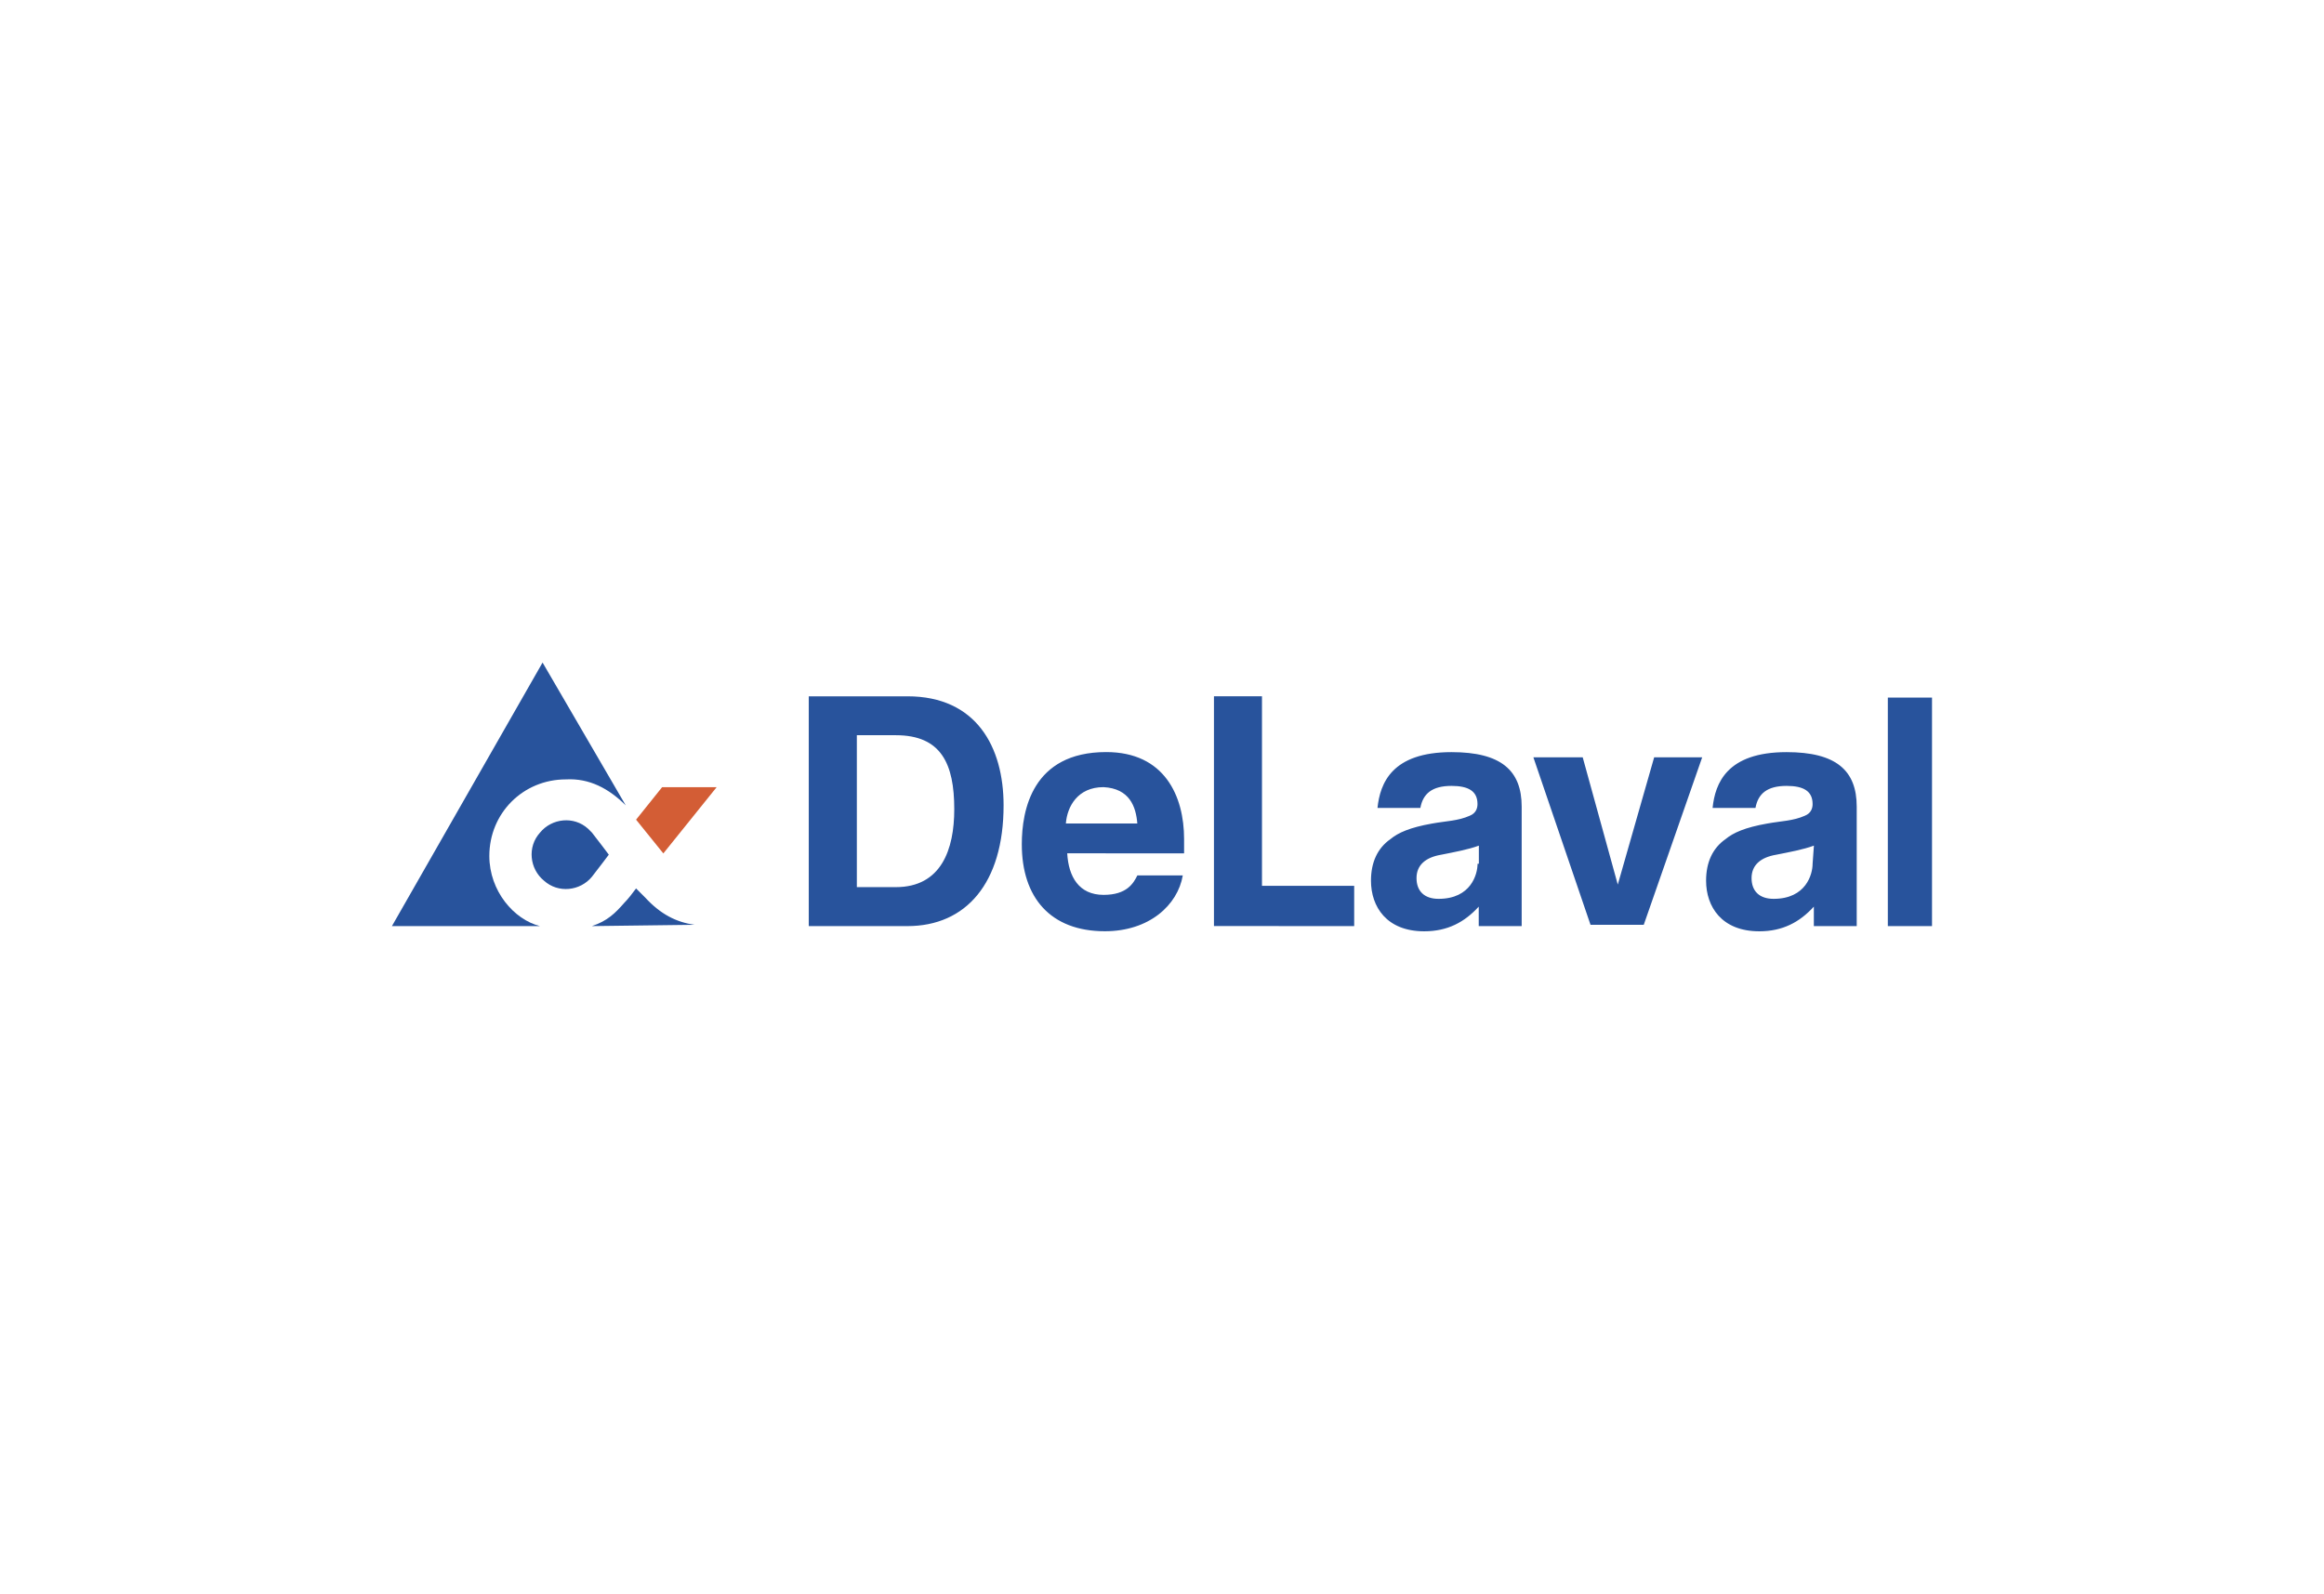<?xml version="1.0" encoding="utf-8"?>
<!-- Generator: Adobe Illustrator 25.4.1, SVG Export Plug-In . SVG Version: 6.00 Build 0)  -->
<svg version="1.1" id="Layer_1" xmlns="http://www.w3.org/2000/svg" xmlns:xlink="http://www.w3.org/1999/xlink" x="0px" y="0px"
	 viewBox="0 0 3750.5 2572.5" style="enable-background:new 0 0 3750.5 2572.5;" xml:space="preserve">
<style type="text/css">
	.st0{display:none;}
	.st1{display:inline;}
	.st2{fill:#BE0012;}
	.st3{display:inline;fill:#0778BE;}
	.st4{fill:#28539C;}
	.st5{fill:#D35D35;}
	.st6{display:inline;fill:#BED62F;}
	.st7{fill:#E72621;}
	.st8{fill:#A00020;}
	.st9{display:none;fill:#282F50;}
	.st10{fill:#00B0ED;}
	.st11{display:inline;fill:#005A9D;}
	.st12{display:inline;fill:#00A0E3;}
	.st13{display:inline;fill-rule:evenodd;clip-rule:evenodd;fill:#005A9D;}
	.st14{display:inline;fill:#C10230;}
	.st15{display:inline;fill:#010101;}
	.st16{display:inline;fill-rule:evenodd;clip-rule:evenodd;stroke:#000000;stroke-width:14.928;stroke-miterlimit:33.89;}
	
		.st17{display:inline;fill-rule:evenodd;clip-rule:evenodd;fill:#FEE82F;stroke:#000000;stroke-width:14.928;stroke-miterlimit:33.89;}
	
		.st18{display:inline;fill-rule:evenodd;clip-rule:evenodd;fill:#C62128;stroke:#000000;stroke-width:14.928;stroke-miterlimit:33.89;}
	
		.st19{display:inline;fill-rule:evenodd;clip-rule:evenodd;fill:#FFFFFF;stroke:#000000;stroke-width:14.928;stroke-miterlimit:33.89;}
</style>
<g id="Layer_1_00000129187891624569897740000005497086722485128884_" class="st0">
	<g class="st1">
		<path class="st2" d="M1191.6,1020.7h131.2c139.7,0,187,22.4,187,181.3v189.5c0,100.7-30,160.4-187,160.4h-131.2V1020.7z
			 M1315.8,1475.8c60.8,0,66.1-23.1,66.1-73.9v-218.6c0-70.9-3-86.5-66.1-86.5V1475.8z"/>
		<polygon class="st2" points="1535.8,1551.9 1535.8,1020.7 1794.2,1020.7 1794.2,1101.3 1660.5,1101.3 1660.5,1217.7 
			1789.7,1217.7 1789.7,1298.2 1660.5,1298.2 1660.5,1471.3 1794.2,1471.3 1794.2,1551.9 		"/>
		<polygon class="st2" points="1941.4,1551.9 1809.7,1551.9 1917.9,1274.6 1821.3,1020.7 1946.9,1020.7 1979.9,1110.3 
			1981.5,1110.3 2012.7,1020.7 2137.9,1020.7 2044.5,1276.5 2149.4,1551.9 2019.5,1551.9 1982.4,1450.6 1980.9,1450.6 		"/>
		<rect x="2166.9" y="1020.7" class="st2" width="124.7" height="531.2"/>
		<path class="st2" d="M2637.8,1407.2c0,121.6-75.1,155.2-157.7,155.2c-82.6,0-157.7-33.6-157.7-155.2v-241.8
			c0-121.6,75.1-155.2,157.7-155.2c82.6,0,157.7,33.6,157.7,155.2V1407.2z M2447.1,1435.5c0,21.6,6.8,41.8,33,41.8
			c26.3,0,33-20.1,33-41.8v-298.4c0-21.6-6.8-41.8-33-41.8c-26.3,0-33,20.2-33,41.8V1435.5z"/>
		<polygon class="st2" points="2663.7,1020.7 2836.4,1020.7 2916,1407.2 2917.5,1407.2 2917.5,1020.7 3015.2,1020.7 3015.2,1551.9 
			2855.2,1551.9 2762.8,1108 2761.3,1108 2761.3,1551.9 2663.7,1551.9 		"/>
		<path class="st2" d="M898.4,1020c146.9,0,266,119.1,266,266s-119.1,266-266,266s-266-119.1-266-266S751.5,1020,898.4,1020
			 M898.4,1072.1c-118,0-213.9,96-213.9,213.9s96,213.9,213.9,213.9s213.9-96,213.9-213.9S1016.4,1072.1,898.4,1072.1"/>
		<polygon class="st2" points="855.8,1302.1 803,1249.3 734.6,1317.7 857.1,1440.2 1071.6,1225.7 1001.9,1156 		"/>
		<path class="st2" d="M3030.1,1064.9c0-24.3,19.7-44,44-44s43.9,19.7,43.9,44c0,24.3-19.7,43.9-43.9,43.9
			C3049.8,1108.9,3030.1,1089.2,3030.1,1064.9 M3036.7,1064.9c0,20.6,16.7,37.3,37.4,37.4c20.7,0,37.3-16.8,37.4-37.4
			c0-20.7-16.7-37.4-37.4-37.4C3053.4,1027.6,3036.7,1044.3,3036.7,1064.9"/>
		<path class="st2" d="M3077.1,1041.8c4.5,0,8,1.1,10.5,3.3c2.5,2.2,3.8,5.2,3.8,9c0,2.9-0.7,5.4-2,7.5s-3.4,3.6-6.2,4.4v0.2
			c1.4,0.2,2.5,0.7,3.3,1.3c0.9,0.6,1.6,1.4,2.1,2.2c0.5,0.8,0.9,1.8,1.1,2.9c0.2,1,0.4,2.2,0.5,3.3c0.1,1.2,0.2,2.3,0.2,3.5
			c0.1,1.2,0.2,2.3,0.3,3.5c0.2,1.1,0.4,2.2,0.7,3.2s0.8,1.9,1.5,2.7h-7c-0.4-0.5-0.7-1.1-0.9-2c-0.1-0.8-0.2-1.8-0.3-2.8
			c0-1-0.1-2.1-0.2-3.3c0-1.2-0.2-2.3-0.4-3.5c-0.2-1.1-0.4-2.2-0.6-3.2c-0.3-1-0.7-1.9-1.3-2.7c-0.6-0.8-1.3-1.4-2.2-1.8
			c-0.9-0.5-2.2-0.7-3.7-0.7h-15.1v20.1h-6.2v-47L3077.1,1041.8L3077.1,1041.8z M3078.5,1063.1c1.3-0.2,2.5-0.6,3.5-1.3
			c0.9-0.6,1.8-1.5,2.3-2.5c0.6-1.1,0.9-2.5,0.9-4.2c0-2.4-0.7-4.3-2-5.8s-3.5-2.2-6.4-2.2h-15.6v16.4h13
			C3075.7,1063.4,3077.1,1063.3,3078.5,1063.1"/>
	</g>
</g>
<g id="Ebene_1" class="st0">
</g>
<g id="svg2" class="st0">
</g>
<g id="layer" class="st0">
	<path class="st3" d="M3083.6,1399.5h4.6c2.9,0,5.4-0.4,5.4-3.3s-3.3-3.3-5.4-3.3h-4.6V1399.5z M3077.8,1388.7h10.4
		c7.1,0,10.8,2.1,10.8,7.9c0,4.6-3.3,6.6-7.1,7.1l7.5,11.2h-5.8l-6.6-11.2h-3.3v11.2h-5.8L3077.8,1388.7L3077.8,1388.7z
		 M3087.8,1419.8c10.4,0,18.7-7.5,18.7-18.3c0-10.8-8.3-18.3-18.7-18.3s-18.7,7.5-18.7,18.3
		C3069.1,1412.3,3077.4,1419.8,3087.8,1419.8 M3087.8,1378.7c13.3,0,25.3,9.1,25.3,23.2c0,14.1-12,23.2-25.3,23.2
		s-25.3-9.1-25.3-23.2C3062.5,1387.5,3074.5,1378.7,3087.8,1378.7 M2256.5,1298.3l33.2-92.9h0.8l32.8,92.9H2256.5z M2439.8,1323.2
		l-68-178.8h-159.3l-105.8,282.9h70.1c26.5-61.4,86.7-104.5,156.8-104.5c10.8,0,31.5,0,31.5,0h74.7V1323.2z M2344,1385l14.1,42.7
		h121.5l-16.2-42.7H2344z M2714.4,1144.8h99.6v282.9h-170.1l-58.9-205.3h-0.8v205.3h-99.6v-282.9H2658l56,199.5h0.8v-199.5H2714.4z
		 M2171,1228.2h-88.8v199.5h-115.7v-199.5h-82.1v-83.4H2171V1228.2z M3112.2,1228.2h-84.6v199.5h-115.7v-199.5h-82.2v-83.4h282.5
		V1228.2L3112.2,1228.2z M1733.8,1226.5c0,36.9,158.5,2.1,158.5,111.2c0,75.9-80.1,95-146.8,95c-44.4,0-81.3-4.1-124.4-13.3V1346
		c31.1,12,69.3,18.7,103.7,18.7c27,0,51.9-5.4,51.9-19.5c0-38.2-158.5-3.7-158.5-113.7c0-78,86.3-91.7,155.1-91.7
		c32.4,0,68.4,3.7,100,10v72.6c-25.7-8.3-56.4-14.1-89.6-14.1C1765.3,1207.8,1733.8,1208.3,1733.8,1226.5 M1504.8,1144.8h99.1v282.9
		h-170l-58.9-205.3h-0.8v205.3h-99.6v-282.9H1448l55.6,199.1h0.8v-199.1H1504.8z M1091.2,1364.2c-41.5,0-46.5-47.7-46.5-78.4
		c0-26.1,3.3-78.4,46.5-78.4c44,0,46.9,51.9,47.7,78.4C1138.1,1316.5,1136.9,1364.2,1091.2,1364.2 M1091.2,1139.8
		c-105.4,0-167.2,51.4-167.2,146.4c0,96.2,61.8,146.4,167.2,146.4s168.4-49.8,168.4-146.4
		C1259.6,1191.2,1196.6,1139.8,1091.2,1139.8 M856,1277.1l111.2,150.6H829.1L754,1307.8h-0.8v119.9H637.4v-282.9h115.7V1256h0.8
		l72.2-111.2H958L856,1277.1z"/>
</g>
<g id="Layer_1_1_">
	<g>
		<path class="st4" d="M3117.9,1494.8V1126h-71.3v368.8H3117.9z M2747,1222.4h-77.5l-58.7,205.4l-56.6-205.4h-79.6l92.2,270.3h85.9
			L2747,1222.4z M2185.4,1494.8v-65h-148.8v-306h-77.5v370.9L2185.4,1494.8L2185.4,1494.8z M2996.4,1494.8V1302
			c0-58.7-33.5-88-113.2-88c-96.4,0-115.3,50.3-119.4,90.1h69.2c4.2-23.1,18.9-35.6,50.3-35.6c27.2,0,41.9,8.4,41.9,29.3
			c0,6.3-2.1,14.7-12.6,18.9c-18.9,8.4-37.7,8.4-60.8,12.6c-35.6,6.3-54.5,14.7-67.1,25.1c-21,14.7-31.4,37.7-31.4,67.1
			c0,41.9,25.1,81.7,85.9,81.7c37.7,0,65-14.7,88-39.8v31.4L2996.4,1494.8L2996.4,1494.8L2996.4,1494.8z M2925.2,1394.2
			c0,16.8-10.5,56.6-62.9,56.6c-23.1,0-35.6-12.6-35.6-33.5c0-21,14.7-33.5,39.8-37.7c21-4.2,44-8.4,60.8-14.7L2925.2,1394.2
			L2925.2,1394.2z M2455.7,1494.8V1302c0-58.7-33.5-88-113.2-88c-96.4,0-115.3,50.3-119.5,90.1h69.2c4.2-23.1,18.9-35.6,50.3-35.6
			c27.2,0,41.9,8.4,41.9,29.3c0,6.3-2.1,14.7-12.6,18.9c-18.9,8.4-37.7,8.4-60.8,12.6c-35.6,6.3-54.5,14.7-67.1,25.1
			c-21,14.7-31.4,37.7-31.4,67.1c0,41.9,25.1,81.7,85.9,81.7c37.7,0,65-14.7,88-39.8v31.4L2455.7,1494.8L2455.7,1494.8z
			 M2384.5,1394.2c0,16.8-10.5,56.6-62.9,56.6c-23.1,0-35.6-12.6-35.6-33.5c0-21,14.7-33.5,39.8-37.7c21-4.2,44-8.4,60.8-14.7v29.3
			H2384.5z M1910.9,1377.4v-23.1c0-69.2-31.4-140.4-125.7-140.4c-119.5,0-136.2,94.3-136.2,148.8c0,85.9,46.1,140.4,134.1,140.4
			c71.3,0,117.4-41.9,125.7-90.1h-73.3c-6.3,12.6-16.8,31.4-54.5,31.4c-39.8,0-56.6-29.3-58.7-67.1L1910.9,1377.4L1910.9,1377.4z
			 M1835.4,1329.2h-115.3c2.1-27.2,18.9-58.7,60.8-58.7C1822.9,1272.7,1833.3,1302,1835.4,1329.2L1835.4,1329.2z M1619.6,1299.9
			c0-94.3-44-176-155.1-176h-159.3v370.9h159.3C1558.8,1494.8,1619.6,1425.6,1619.6,1299.9z M1540,1306.2c0,65-21,125.7-94.3,125.7
			h-62.9v-245.2h62.9C1519,1186.7,1540,1232.8,1540,1306.2L1540,1306.2z M955.3,1343.9c8.4,10.5,27.2,35.6,27.2,35.6
			s-18.9,25.1-27.2,35.6c-18.9,23.1-54.5,27.2-77.5,6.3c-23.1-18.9-27.2-54.5-6.3-77.5c18.9-23.1,54.5-27.2,77.5-6.3
			C951.1,1339.7,953.2,1341.8,955.3,1343.9L955.3,1343.9z M1120.8,1492.7c-29.3-4.2-54.5-16.8-79.6-44c-4.2-4.2-8.4-8.4-14.7-14.7
			c-6.3,8.4-12.6,16.8-18.9,23.1c-14.7,16.8-27.2,29.3-52.4,37.7l0,0L1120.8,1492.7L1120.8,1492.7z"/>
		<path class="st5" d="M1156.5,1270.6h-88l-42,52.4l44,54.5L1156.5,1270.6z"/>
		<path class="st4" d="M1009.8,1299.9l-134.2-230.5l-243.1,425.4h238.9l0,0c-41.9-10.5-81.7-56.6-81.7-113.2
			c0-69.2,54.5-123.6,123.6-123.6C951.1,1255.9,982.5,1272.7,1009.8,1299.9L1009.8,1299.9L1009.8,1299.9z"/>
	</g>
</g>
<g id="Laag_1" class="st0">
</g>
<g id="Layer_1_00000019662766914044676020000002106210135412913081_" class="st0">
	<path class="st6" d="M2613,1782c131.4,0,255.9-50.7,350.5-145.3c94.5-94.5,145.3-219,145.3-350.5s-50.7-255.9-145.3-350.5
		S2746.8,790.5,2613,790.5H1137.4c-274.4,0-495.8,223.7-495.8,495.8c0,131.4,50.7,255.9,145.3,350.5
		c94.5,94.5,216.7,145.3,350.5,145.3H2613 M1162.7,1763.5c-119.9,0-232.9-48.4-320.5-133.7c-89.9-89.9-140.6-212.1-140.6-343.6
		s50.7-253.6,140.6-343.6c85.3-85.3,200.6-133.7,320.5-133.7h1424.9c119.9,0,232.9,48.4,320.5,133.7
		c89.9,89.9,140.6,212.1,140.6,343.6c0,262.9-207.5,477.3-461.1,477.3H1162.7L1162.7,1763.5z"/>
	<path class="st6" d="M2696,1284v-2.3c89.9-13.8,145.3-71.5,145.3-156.8c0-69.2-50.7-154.5-205.2-154.5h-419.7v39.2
		c23.1,0,48.4,4.6,48.4,41.5v475c0,39.2-27.7,41.5-48.4,41.5l0,0c-18.4-11.5-27.7-34.6-39.2-73.8l-179.8-525.7h-332v32.3
		c27.7,0,43.8,11.5,43.8,27.7c0,13.8-6.9,41.5-16.1,71.5L1561.7,1487c-23.1,66.9-32.3,83-59.9,85.3c2.3-53,9.2-106.1,13.8-159.1
		h-36.9c-4.6,69.2-43.8,89.9-106.1,89.9h-189.1v-184.6h108.4c50.7,0,57.6,20.8,62.3,69.2h32.2c-2.3-39.2-6.9-80.7-6.9-119.9
		c0-43.8,2.3-78.4,6.9-115.3h-32.3c-6.9,48.4-13.8,69.2-62.3,69.2h-108.3v-154.5h191.4c57.6,0,83,39.2,83,76.1h32.3
		c-2.3-43.8-4.6-87.6-6.9-136v-39.2H916v39.2c23.1,0,48.4,4.6,48.4,41.5v475c0,39.2-27.7,41.5-48.4,41.5v39.2h581l0,0h230.6
		l-2.3-32.3c-23.1,0-48.4-2.3-48.4-27.7c0-20.8,11.5-59.9,30-119.9h219c27.7,83,30,101.5,30,119.9c0,20.8-30,25.4-48.4,25.4v32.3
		h332l0,0h412.7c87.6,0,221.3-18.4,221.3-168.3C2873.6,1337,2790.6,1286.3,2696,1284 M1736.9,1330.1l78.4-251.3h2.3l80.7,251.3
		H1736.9z M2483.9,1071.8h39.2c92.2,0,96.8,46.1,96.8,80.7c0,48.4-39.2,71.5-103.8,71.5h-34.6L2483.9,1071.8L2483.9,1071.8z
		 M2536.9,1500.7h-53v-182.2h46.1c76.1,0,126.8,30,126.8,96.8C2656.8,1482.2,2606.1,1500.7,2536.9,1500.7z"/>
</g>
<g id="Laag_1_00000052079781775629486930000009133151403395860124_" class="st0">
</g>
<g id="svg2_00000034809424176935137850000004826334764145018023_" class="st0">
	<g id="g10" transform="matrix(1.333,0,0,-1.333,0,125.16)" class="st1">
		<g id="g12" transform="scale(0.1)">
			<path id="path14" class="st7" d="M5723.4-5644.4c336.1,0,622-219.1,651.1-499.4l2.4,14.9v-5128.2l0.6-4.9
				c0-272.7-293.1-494.3-654.1-494.3c-360,0-653.5,221.5-654.7,492.6V-6129l3.2-14.9C5100.5-5863.6,5387.3-5644.4,5723.4-5644.4
				 M4780.3-6113.7l-0.5-8l-4.1-7.3v-5134.7c0.8-433.4,425.6-785.9,947.8-785.9c521.8,0,947.4,353.1,947.4,787.5c0,0,0,4.3,0,7.1
				v5133.3l-4.6,8c-45,435.1-450.3,762.8-942.7,762.8C5230.5-5350.9,4824.7-5678.6,4780.3-6113.7"/>
			<path id="path16" class="st7" d="M11815.1-7000.5c0,0,0.8,0,1.5,0c-0.7,0-0.7,0-0.9,0H11815.1z M9170-11222.5l4.2,3979.6
				c0,36.2,0,145.5-113.9,201.8c-48.4,25-116.8,36.1-143,39.6l-9.4,0.9l-1084.5,0.8l6,1.5c-334.8,13.9-597.5,300.5-597.5,652.5
				c0,351.5,262.7,638.6,597.5,652.6l-6,1.5h4006.4h-14c322.7-31,565.4-312.3,565.4-654.5c0-340.9-242-620.8-562.3-653.6
				c-48.4-0.8-524.9-0.8-1076.8-0.8c-60.2,0-144.3-13.5-201.6-74.7c-50.4-54.9-58.3-124.2-58.3-164.2c0-10.8,0.5-18.9,0.7-24.5
				l-0.2,13.7v-3988.5c-9.6-290.7-303.7-529.9-656.7-529.9C9464.4-11768.7,9170-11523.8,9170-11222.5 M7823.5-5398.4h-4l-2.9-1.5
				c-491.4-20.6-877.7-436-877.7-945.8c0-509.5,386.3-924.9,878.4-946.1h2.7l3.5-1.6c0,0,1022.4-1,1057.1-1
				c0-97.8-4.1-3928.2-4.1-3928.2c0-462.8,426.2-840.2,949.6-840.2c519.2,0,935.7,360.3,948.3,819.3c0,0,1.6,3864.3,1.6,3949
				c1049,0,1052,0.5,1064.7,2.2c476.6,46,833.6,452.7,833.6,946.1c0,493.9-357.1,900.6-830.7,946.3l-6.6,0.9l-7.1,0.5L7823.5-5398.4
				"/>
			<path id="path18" class="st7" d="M21278.7-5388.9c-0.9,0-2.6,0-3.4,0.4C21277.4-5388.9,21278.7-5388.9,21278.7-5388.9
				 M21273.9-5387.9c0.6-0.5,0.6-0.5,1.5-0.5l-4.1,0.5C21272.6-5387.9,21273.1-5387.9,21273.9-5387.9 M18426.8-11019.3v4592.8
				c0,410.8,273.8,745,610.4,745c833.1,2.5,2086.1,4.8,2197.9,2.5c874.8-130.1,1558.8-891,1558.8-1736.2
				c0-363.1-115.7-712-335.9-1007c-0.9-1.1-5-6.8-5-6.8c-22.9-27.5-69.2-84.3-70.5-160.8v-3.6c0-64.3,30.8-124.5,92.1-180.4l1.5-1
				c370.9-326.3,583.9-789.1,583.9-1270.7c0-951.9-810.3-1726.2-1805.7-1726.2h-2217
				C18700.6-11771.7,18426.8-11434.1,18426.8-11019.3 M19036.6-5387.9c-498.1,0-903.4-466.2-903.4-1038.6v-4592.8
				c0-576.9,405.3-1046.2,904-1046.2h2217c1157.3,0,2098.5,906.3,2098.5,2020.1c0,551.2-237.3,1079.7-650.6,1460.5
				c251.1,342,385.5,747,385.5,1169.7c0,1004.5-780.2,1875.4-1813.7,2027.4C21245.5-5384.4,21082.4-5382.5,19036.6-5387.9"/>
			<path id="path20" class="st7" d="M20914.9-7103.4c116.4,0,215-141.9,215-309c0-167.1-98.6-308.5-215-308.5
				c-0.6,0-750.8-1.2-919.2-1.2v615.7C20163-7106.1,20910.8-7103.4,20914.9-7103.4 M20914.4-6810.3l-954.1-2.8
				c-142.4,0-258.1-115.6-258.1-258.2v-685.6c0-142.4,115.7-258.1,258.1-258.1l954.7,0.9c280.2,0,508.3,270,508.3,601.8
				c0,332.2-228,602-508.3,602L20914.4-6810.3"/>
			<path id="path22" class="st7" d="M20014.8-10174.1c144.6,0,1048.2,1.2,1048.2,1.2c142.4,0,257.6,138.2,257.6,308.7
				c0,168.1-115.2,304.8-257.6,304.8c0,0-1006.5,1-1048.2,1L20014.8-10174.1L20014.8-10174.1z M19721-9523.4
				c0,142.8,122.5,258.7,273,258.7c0,0,1067.9-1.1,1069-1.1c304.4,0,551.3-268.9,551.3-598.3c0-332.1-246.9-602-551.3-602
				c0,0-1069-1-1069.7-1c-149.7,0-272.2,115.6-272.2,258.6L19721-9523.4"/>
			<path id="path24" class="st7" d="M13795.4-5975.3c0,1,0.9,2,0.9,2.4c1.3,1.1,1.3,1.5,1.3,2
				C13797.6-5971.8,13795.4-5975.3,13795.4-5975.3 M13797.6-5970.9l0.6,1C13797.9-5970.5,13797.9-5970.5,13797.6-5970.9
				 M12150.6-11697.5c-156.5,69.9-276.2,196.7-335.5,357.4c-62.3,166.1-53.4,348.2,23.7,512c21.6,46.5,2187.6,4657,2219.5,4722.8
				c180.3,360.6,476.8,413.7,637.6,413.7c273.1,0,521.1-161.5,632.2-411.8c0,0,2095.9-4735,2097.2-4737.4
				c38.6-88.2,58.3-181.1,58.3-273c0-81.4-15.4-163.1-46-240.7c-63.9-159.6-186-284.4-344.6-350.5
				c-335.2-140.9-730.5,21.8-880.7,362.4l-296.8,668.5l-44.8,64.1l-64,32.2l-63.3,22.2l-54.1-0.5h-2125.4l-73-8.3l-56.1-32.2
				l-56.6-43.8l-25.6-49.1l-312.5-664.9C12881.9-11691.7,12483.4-11845.4,12150.6-11697.5 M13796.3-5972.9
				c-12.7-25.4-157.3-333.2-2223.5-4730.7c-61.4-130.9-92.5-270.2-92.5-409.6c0-111.1,20.2-222.4,60-329.5
				c87.4-235,261.7-421.1,491.2-522.7c477.5-212.2,1049.2,6.6,1274.3,486.6c0,0,268.2,571.1,295.2,629.5h2070.9
				c33.8-75,272.2-611.8,272.2-611.8c214.6-485,780.7-716.1,1262-514.8c232,97.4,411.1,279.8,503.8,513.4
				c94.8,238.1,89.1,501.1-16.1,740.1L15596-5984.2c-158.3,355.9-511.5,586.3-900.1,586.3
				C14512.3-5397.9,14058.4-5453.7,13796.3-5972.9"/>
			<path id="path26" class="st7" d="M14281.2-9220.2c-6.3,9.2-9.9,25-9.9,43.7c0,28.5,7.2,65.1,25.5,107l320,737.6
				c8.7,21.4,17.6,36,25.2,46.9c6.7-10.9,15.7-25.5,25.7-46.9l320.2-738.1c17.9-41.4,24.7-78,24.7-105.4c0-19.8-3.8-35-10.1-43.8
				c-1.8-4.1-8.7-14.4-41.1-14.4h-639.9C14289.9-9233.7,14282.7-9223.4,14281.2-9220.2 M14642-7975.1c-71.4,0-203.6-31-294.9-240
				l0,0l-319.1-738.3c-69.2-158.5-66.4-314.5,7.8-427.2c61.4-92.7,165-146.6,285.8-146.6h639.9c121,0,225,53.9,286.4,146.6
				c74.2,112.7,77.4,268.8,8.9,427.2c-0.4,0.4-320.2,738.3-320.2,738.3C14845.5-8006.1,14712.3-7975.1,14642-7975.1"/>
		</g>
	</g>
</g>
<g id="Ebene_1_00000083794924070830826470000012810132836274606234_" class="st0">
	<g class="st1">
		<path class="st8" d="M2921.1,1486.1c14-40,58-125.6,111.4-125.6c9.9,0,16.5,4.8,19.7,11.7c3.4,7.4,2.9,17.6-0.8,26.4
			C3032.7,1443.2,2979.4,1476.4,2921.1,1486.1 M2591.4,1411.7c-1.9,37.9-55.3,156.6-122.2,156.6c-29.2,0-30.6-29.1-24.7-54.7
			c9.4-41,66.2-141,118.4-141C2584.3,1372.6,2592.4,1392.1,2591.4,1411.7 M1015,1543.3c-49.8,31.9-99.8,51.2-150.4,51.2
			c-76.3,0-119.1-29.4-119.1-66.6c0-26.4,25-50.2,69.5-50.2C874.5,1477.8,942.3,1508.7,1015,1543.3 M2915.3,1513.1
			c43.5-7,181.5-28.9,200.9-98c16-56.8-37.4-84.6-91.9-84.6c-108.6,0-218.5,67.3-246.5,177.9c-1.5,5.7-2.5,11.7-3,17.7
			c-33.7,28.9-66.6,44.6-84.9,44.6c-20.1,0-22.7-13.9-13.4-31.9l173-335.2h-140.8l-92.5,179c-6.8-25-35.2-54.2-97.4-54.2
			c-118.3,0-187.4,98.2-211.8,164.9c-4.2,11.6-6.9,22.9-8.2,33.8c-33.3,28.3-65.7,43.7-83.8,43.7c-20.1,0-22.7-13.9-13.4-31.9
			l50.1-97.1c25.9-50.1,2.8-105.1-66.5-105.1c-60.2,0-115.3,32.5-182.8,81.7l37.8-73.2h-145.4l-42.8,83
			c-46.6,90.2-129,142.6-162.5,142.6c-20.1,0-23-14.1-13.4-31.9l105.1-193.8h-145.3l-58.5,107.8c-21.8,40.2-75.9,99.8-164.2,99.8
			c-59.7,0-121-15.4-184.5-34.9c100.8-61.2,202.7-146,296.6-254.5c186.5-215.6,310-297.3,514.3-297.3
			c263.9,0,362.4,99.8,362.4,182.1c0,63.3-30.1,83.6-54.8,94.9l3.7,21.4c117-4.4,182.6-62,182.6-128.7c0-116-199.4-204.6-514-204.6
			c-270.8,0-505.6,111.9-663.9,279.8c-85.9,91.1-170.4,191.2-255.1,266.2c-71.5-21.6-145.8-39.5-223.4-39.5
			c-150.8,0-246.7,38-246.7,103.8c0,58.4,106.9,94.6,233.2,94.6c71.5,0,152.5-17.6,237.1-52.9c66.7,29.1,136.2,52.9,206.4,52.9
			c92.2,0,169.5-47.1,220.1-90.7c-24.2,49.8,6.7,90.7,62.4,90.7c52.5,0,134.4-30.8,204.1-95.2l-44.7,86.7h145.4l12.9-25
			c30-58.5,104.9-192,178.5-192c21.5,0,26.3,19.9,15.8,40.2l-46.8,90.5c-27,52.2,3.1,94.8,60.3,94.8c47.8,0,119-25.6,183.5-78.9
			c6.1,46.7,41.4,78.9,90.9,78.9c57.4,0,125.8-47.3,149.4-69.6c-3.7,33.6,13.4,69.6,62.4,69.6c39.9,0,109.9-26.2,174.5-80.7
			c8.2,44.9,46.2,86.2,130.4,86.2c69.2,0,157-29.9,213.8-66.6l-0.5-26.1c-46.9,22.6-89.5,40.6-137.7,40.6
			C2933.9,1589.5,2906.2,1555.5,2915.3,1513.1 M1842.6,1233.9c5.6-36.7-22.6-66.5-63.2-66.5s-78,29.7-83.7,66.5
			c-5.7,36.8,22.6,66.5,63.2,66.5S1836.9,1270.7,1842.6,1233.9"/>
	</g>
</g>
<path class="st9" d="M2132.4,1153v-49.6h-31v-41.8l31-31h-44.9l-46.5,46.5v-46.5h-31v72.8h-80.6l72.8-72.8h-27.9l-72.8,72.8h-27.9
	v-72.8h-21.7v72.8h-21.7v-72.8h-3h-29.4l-179.7,178.2v333.1h31v-74.4h116.1v74.4h21.7v-74.4h18.6v74.4h21.7v-74.4h21.7v74.4h21.7
	v-74.4h52.7v48v26.3h10.8l198.3-198.2V1308l-15.5,15.5h-15.5v-21.7h31v-21.7h-31v-40.3h31v-21.7h-31v-31L2132.4,1153z
	 M2099.9,1126.7h29.4l-29.4,29.4V1126.7L2099.9,1126.7z M1649,1300.2h55.8l-55.8,54.2V1300.2z M1765.2,1444.3H1649v-35.7h116.2
	V1444.3z M1765.2,1388.5H1649v-4.6l37.2-38.8h79V1388.5z M1765.2,1323.4h-55.8l21.7-21.7h34.1V1323.4z M1765.2,1278.5h-10.8
	l10.8-10.8V1278.5z M1765.2,1239.8l-38.7,38.7H1649v-62h116.2V1239.8z M1765.2,1185.6h-89.8l58.9-58.9h32.5L1765.2,1185.6
	L1765.2,1185.6z M1765.2,1103.4h-9.3l9.3-9.3V1103.4z M1807.1,1444.3h-18.6v-35.7h18.6V1444.3z M1807.1,1388.5h-18.6v-43.4h18.6
	V1388.5z M1807.1,1323.4h-18.6v-21.7h18.6V1323.4z M1807.1,1278.5h-18.6v-34.1l18.6-18.6V1278.5z M1807.1,1185.6h-18.6v-58.9h18.6
	V1185.6z M1807.1,1103.4h-18.6v-31l18.6-18.6V1103.4z M1828.8,1410.2h17l-17,17V1410.2z M1852,1444.3h-12.4l12.4-12.4V1444.3z
	 M1852,1388.5h-21.7v-43.4h21.7V1388.5z M1852,1323.4h-21.7v-21.7h21.7V1323.4z M1852,1278.5h-21.7v-62h21.7V1278.5z M1852,1185.6
	h-4.6l4.6-4.6V1185.6z M1852,1153l-21.7,21.7v-48h21.7V1153z M1923.3,1444.3h-49.6v-35.7h49.6V1444.3z M1873.7,1345.1h37.2
	l-37.2,37.2V1345.1z M1923.3,1388.5H1897l26.3-27.9V1388.5z M1923.3,1323.4h-49.6v-21.7h49.6V1323.4z M1923.3,1278.5h-49.6v-62h49.6
	V1278.5z M1931,1185.6h-57.3v-26.3l32.5-32.5h83.7L1931,1185.6z M1954.2,1484.5v-17h18.6L1954.2,1484.5z M2008.5,1430.3l-13.9,13.9
	h-40.4v-99.1h54.2L2008.5,1430.3L2008.5,1430.3z M2008.5,1300.2v21.7h-48l48-48V1300.2z M2008.5,1247.5l-54.3,52.7v-21.7v-40.3h54.2
	L2008.5,1247.5L2008.5,1247.5z M2008.5,1216.5h-54.3v-9.3l54.2-54.2L2008.5,1216.5L2008.5,1216.5z M2084.4,1356l-44.9,44.9v-55.8
	h44.9V1356z M2084.4,1323.4h-44.9v-21.7h44.9V1323.4z M2084.4,1278.5h-44.9v-31l9.3-9.3h35.6V1278.5z M2084.4,1216.5h-15.5
	l15.5-15.5V1216.5z M2084.4,1173.2l-43.4,43.4h-1.5v-89.9h44.9V1173.2z M2084.4,1103.4h-26.3l26.3-26.3V1103.4z"/>
<polygon class="st9" points="1729.6,1119.7 1800.9,1119.7 1946.5,1335 1946.5,1119.7 2020.9,1119.7 2020.9,1452.8 1951.1,1452.8 
	1804,1232.8 1804,1452.8 1729.6,1452.8 "/>
<polygon class="st9" points="1761.4,1119.7 1989.1,1119.7 1989.1,1184.8 1837.3,1184.8 1837.3,1249.8 1955,1249.8 1955,1313.3 
	1837.3,1313.3 1837.3,1386.1 1989.1,1386.1 1989.1,1452.8 1761.4,1452.8 "/>
<path class="st9" d="M1723.4,1119h125.5c26.3,0,49.6,3.1,71.3,9.3c21.7,6.2,40.3,17,55.8,31s27.9,31,37.2,52.7
	c9.3,21.7,13.9,46.5,13.9,75.9c0,27.9-4.6,51.1-13.9,72.8c-9.3,20.1-21.7,37.2-37.2,51.1c-15.5,13.9-34.1,24.8-55.8,31
	c-21.7,6.2-44.9,10.8-71.3,10.8h-125.5V1119z M1844.2,1383.9c32.5,0,58.9-9.3,77.5-26.3s26.3-41.8,26.3-72.8
	c0-15.5-1.5-29.4-6.2-41.8c-4.6-12.4-10.8-23.2-18.6-32.5c-7.8-9.3-18.6-15.5-32.5-20.1c-12.4-4.6-27.9-7.7-46.5-7.7h-46.5v199.8
	h46.5L1844.2,1383.9L1844.2,1383.9z"/>
<path class="st9" d="M2030.9,1389.2c-7.7,9.3-15.5,18.6-24.8,27.9c-9.3,7.7-21.7,15.5-32.5,21.7c-12.4,6.2-24.8,10.8-38.7,15.5
	c-13.9,3.1-29.4,6.2-43.4,6.2c-24.8,0-48-4.6-69.7-12.4c-21.7-9.3-38.7-20.1-54.2-35.6s-26.3-34.1-35.6-54.2
	c-7.7-21.7-12.4-44.9-12.4-69.7c0-24.8,4.6-48,12.4-69.7c7.7-21.7,20.1-40.3,35.6-55.8s32.5-27.9,54.2-37.2
	c21.7-9.3,44.9-13.9,69.7-13.9c31,0,57.3,6.2,80.6,17c23.3,10.8,41.8,27.9,57.3,49.6l-51.1,49.6c-9.3-13.9-21.7-24.8-35.6-34.1
	c-13.9-7.7-29.4-12.4-49.6-12.4c-15.5,0-27.9,3.1-40.3,7.7c-12.4,6.2-21.7,12.4-31,23.2c-7.7,9.3-15.5,20.1-18.6,34.1
	c-4.6,12.4-6.2,26.3-6.2,40.3s1.5,27.9,6.2,40.3c4.6,12.4,10.8,23.2,18.6,32.5c7.8,9.3,18.6,17,29.4,21.7
	c12.4,4.6,24.8,7.7,38.7,7.7c12.4,0,21.7-1.5,31-3.1c9.3-3.1,17-6.2,23.2-9.3c6.2-4.6,12.4-9.3,18.6-13.9c4.6-6.2,10.8-10.8,15.5-17
	L2030.9,1389.2z"/>
<path class="st9" d="M1875.2,1462.9c-24.8,0-48-4.6-68.2-13.9c-21.7-9.3-38.7-21.7-54.2-37.2s-27.9-34.1-37.2-55.8
	c-9.3-21.7-13.9-44.9-13.9-69.7c0-24.8,4.6-48,13.9-69.7c9.3-21.7,21.7-40.3,37.2-55.8s34.1-27.9,54.2-37.2
	c21.7-9.3,43.4-13.9,68.2-13.9c24.8,0,48,4.6,68.2,13.9c21.7,9.3,38.7,21.7,54.2,37.2s27.9,34.1,37.2,55.8
	c9.3,21.7,13.9,44.9,13.9,69.7c0,24.8-4.6,48-13.9,69.7c-9.3,21.7-21.7,40.3-37.2,55.8c-15.5,15.5-34.1,27.9-54.2,37.2
	C1923.3,1458.3,1900,1462.9,1875.2,1462.9 M1875.2,1391.6c13.9,0,27.9-3.1,38.7-7.7c12.4-6.2,21.7-13.9,29.4-23.2
	c7.7-9.3,13.9-20.1,18.6-34.1c4.6-12.4,6.2-26.3,6.2-40.3s-1.5-27.9-6.2-40.3c-4.6-12.4-10.8-23.2-18.6-32.5
	c-7.7-9.3-18.6-17-29.4-21.7c-12.4-6.2-24.8-7.7-38.7-7.7c-13.9,0-27.9,3.1-40.3,7.7c-12.4,6.2-21.7,12.4-29.4,21.7
	c-7.7,9.3-13.9,20.1-18.6,32.5c-4.6,12.4-6.2,26.3-6.2,40.3s1.5,27.9,6.2,40.3c4.6,12.4,10.8,23.2,18.6,34.1
	c7.7,9.3,18.6,17,29.4,23.2C1847.3,1390.1,1861.3,1391.6,1875.2,1391.6"/>
<polygon class="st9" points="1729.6,1119.7 1802.4,1119.7 1946.5,1335 1946.5,1119.7 2020.8,1119.7 2020.8,1452.8 1952.7,1452.8 
	1803.9,1232.8 1803.9,1452.8 1729.6,1452.8 "/>
<g id="Layer_1_00000005261018471564193180000016358650375346143112_" class="st0">
	<g class="st1">
		<path class="st10" d="M1105.6,1356.1c-2.1,12.7-12.7,59.3,33.9,59.3c25.4,0,42.3-12.7,50.8-36h86.8
			c-21.2,61.4-84.6,86.8-150.3,86.8c-86.8,0-124.9-44.4-105.8-124.9c19-82.5,72-137.6,162.9-137.6c69.8,0,95.2,27.5,105.8,63.5
			c6.3,21.2,4.2,44.4-6.3,88.9H1105.6 M1207.2,1305.4c2.1-14.8,8.5-50.8-33.9-50.8c-40.2,0-52.9,40.2-57.1,50.8H1207.2z"/>
		<path class="st10" d="M1645.3,1104.3l-65.6,296.3c-4.2,21.2-8.5,40.2-10.6,61.4h-88.9l6.3-36c-12.7,14.8-38.1,42.3-95.2,42.3
			c-86.8,0-95.2-69.8-82.5-129.1c12.7-52.9,31.7-78.3,52.9-95.2c27.5-23.3,59.3-33.9,88.9-33.9c42.3,0,55,16.9,67.7,33.9l29.6-137.6
			h97.3 M1501.4,1337.1c8.5-42.3,2.1-74.1-29.6-74.1c-42.3,0-59.3,52.9-63.5,76.2c-4.2,23.3-10.6,74.1,29.6,74.1
			C1469.6,1413.3,1490.8,1379.4,1501.4,1337.1"/>
		<path class="st10" d="M1696,1356.1c-2.1,12.7-12.7,59.3,33.9,59.3c25.4,0,42.3-12.7,50.8-36h86.8c-21.2,61.4-84.6,86.8-150.3,86.8
			c-86.8,0-124.9-44.4-105.8-124.9c19-82.5,72-137.6,163-137.6c69.8,0,95.2,27.5,105.8,63.5c6.3,21.2,4.2,44.4-6.3,88.9H1696
			 M1797.6,1305.4c2.1-14.8,8.5-50.8-33.9-50.8c-40.2,0-52.9,40.2-57.1,50.8H1797.6z"/>
		<path class="st10" d="M1918.3,1267.3l8.5-52.9h91l-10.6,50.8c33.9-55,78.3-52.9,99.5-52.9l-16.9,80.4c-10.6,0-12.7-2.1-19-2.1
			c-57.1,0-74.1,40.2-80.4,65.6l-23.3,105.8h-91L1918.3,1267.3"/>
		<path class="st10" d="M2117.2,1269.4c2.1-6.3,8.5-48.7,10.6-57.1h93.1l-8.5,42.3c25.4-31.7,57.1-46.6,95.2-46.6
			c14.8,0,61.4,2.1,67.7,46.6c31.7-38.1,72-46.6,99.5-46.6c46.6,0,63.5,23.3,69.8,38.1c8.5,21.2,2.1,50.8-4.2,80.4l-29.6,135.4
			h-93.1l31.7-139.7c6.3-25.4,12.7-55-25.4-55c-12.7,0-27.5,4.2-40.2,21.2c-4.2,6.3-8.5,14.8-12.7,36l-31.7,139.7h-93.1l31.7-141.8
			c4.2-21.2,12.7-52.9-25.4-52.9c-31.7,0-46.6,25.4-52.9,52.9l-31.7,141.8h-93.1L2117.2,1269.4"/>
		<path class="st10" d="M2703.4,1459.8c4.2-42.3,2.1-19,4.2-33.9c-14.8,16.9-40.2,40.2-91,40.2c-61.4,0-80.4-33.9-72-76.2
			c14.8-67.7,84.6-93.1,190.5-88.9c6.3-27.5,8.5-50.8-19-50.8c-16.9,0-36,8.5-42.3,38.1h-88.9c2.1-10.6,8.5-31.7,31.7-50.8
			s65.6-31.7,110-31.7c23.3,0,69.8,2.1,91,29.6c12.7,14.8,12.7,38.1,8.5,65.6l-25.4,116.4c-4.2,16.9-6.3,46.6-6.3,46.6h-91
			 M2639.9,1381.5c-4.2,19,4.2,33.9,27.5,33.9c10.6,0,27.5-4.2,42.3-23.3c10.6-14.8,14.8-36,16.9-46.6
			C2684.3,1345.6,2646.2,1345.6,2639.9,1381.5"/>
		<path class="st10" d="M2857.9,1267.3l8.5-52.9h93.1l-8.5,38.1c14.8-19,40.2-44.4,93.1-44.4c91,0,76.2,69.8,69.8,103.7l-33.9,150.3
			h-93.1l31.7-141.8c4.2-16.9,10.6-52.9-27.5-52.9c-42.3,0-50.8,44.4-52.9,52.9l-31.7,141.8h-93.1L2857.9,1267.3"/>
		<polygon class="st10" points="703.5,1108.5 839,1108.5 900.3,1396.4 959.6,1106.4 1044.2,1106.4 972.3,1462 839,1462 
			777.6,1165.7 718.3,1462 631.6,1462 		"/>
	</g>
</g>
<g id="Ebene_1_00000042005751222748563610000004997451239363708047_" class="st0">
</g>
<g class="st0">
	<path class="st11" d="M3064.3,1296.8V1282h8.4c4.2,0,10.6,0,10.6,6.3c0,6.3-4.2,8.4-10.6,8.4L3064.3,1296.8 M3064.3,1303.1h8.4
		l12.7,19h8.4l-12.7-21.1c6.3,0,12.7-4.2,12.7-12.7c0-8.4-6.3-12.7-16.9-12.7h-19v46.5h6.3v-19H3064.3z M3041.1,1298.9
		c0-19,14.8-33.8,31.7-33.8c19,0,31.7,14.8,31.7,33.8s-14.8,33.8-31.7,33.8C3053.8,1332.7,3041.1,1317.9,3041.1,1298.9 M3072.8,1339
		c21.1,0,40.1-16.9,40.1-40.1s-19-40.1-40.1-40.1s-40.1,16.9-40.1,40.1S3051.7,1339,3072.8,1339"/>
	<polygon class="st11" points="954.4,1216.5 1106.4,1216.5 1133.9,1155.3 667.1,1155.3 637.6,1216.5 800.2,1216.5 688.2,1434.1 
		842.4,1434.1 	"/>
	<polygon class="st11" points="3110.8,1155.3 2956.6,1155.3 2848.9,1225 2791.9,1155.3 2622.9,1155.3 2734.9,1298.9 2525.8,1434.1 
		2690.5,1434.1 2791.9,1368.6 2842.6,1434.1 3011.5,1434.1 2903.8,1296.8 	"/>
	<rect x="641.8" y="861.7" class="st12" width="2464.8" height="156.3"/>
	<rect x="641.8" y="1554.5" class="st12" width="2464.8" height="156.3"/>
	<path class="st13" d="M1820.3,1377c-67.6,0-80.3-6.3-63.4-50.7l38-67.6c19-44.4,44.4-48.6,111.9-48.6c67.6,0,78.1,12.7,61.3,54.9
		l-25.3,59.1C1923.8,1372.8,1890,1377,1820.3,1377 M1799.2,1438.3c141.5-2.1,245,16.9,289.4-105.6l35.9-80.3
		c35.9-88.7-33.8-101.4-221.8-99.3c-143.6,0-198.5-14.8-264,105.6l-38,73.9C1556.3,1448.8,1657.7,1440.4,1799.2,1438.3"/>
	<path class="st13" d="M1030.4,1434.1h147.8l46.5-95h120.4c59.1-2.1,54.9,12.7,40.1,40.1l-23.2,54.9h160.5l21.1-59.1
		c4.2-10.6,4.2-19,2.1-25.3c-6.3-14.8-6.3-12.7-19-23.2c-4.2-4.2-4.2-10.6,8.4-14.8c52.8-16.9,65.5-42.2,76-82.4
		c19-67.6-48.6-76-171.1-76h-287.1L1030.4,1434.1 M1267,1279.9l29.6-63.4h105.6c46.5-2.1,57,8.4,48.6,31.7
		c-8.4,25.3-23.2,33.8-76,29.6H1267V1279.9z"/>
	<path class="st13" d="M2418,1317.9h-120.4l105.6-105.6L2418,1317.9z M2428.6,1385.5l8.4,48.6h152.1l-57-278.8H2342l-291.5,278.8
		h130.9l48.6-48.6H2428.6z"/>
</g>
<g class="st0">
	<polygon class="st14" points="1645,782.5 1920,782.5 1785.9,1315.4 	"/>
	<polygon class="st15" points="1788.7,1496.6 1602.6,782.5 1315.4,782.5 1315.4,783.2 1315.4,783.2 1315.4,1779.1 1515.8,1779.1 
		1515.8,1778.4 1515.8,1778.4 1515.8,1154.6 1710,1779.1 1871.4,1779.1 2043.8,1153.3 2043.8,1779.1 2243.5,1779.1 2243.5,1778.4 
		2243.5,1778.4 2243.5,782.5 1967.9,782.5 	"/>
	<path class="st15" d="M1061.6,783.2L1061.6,783.2V1552c0,23.3-11.6,43.8-32.8,60.2c-22.6,16.4-49.2,24.6-80.7,24.6
		c-32.8,0-58.8-8.2-82.1-24.6c-22.6-16.4-34.2-36.9-34.2-60.2V782.5H635.5v0.7l0,0v770.2c0,65,31.5,121.1,92.3,167.6
		c61.6,45.8,136.1,69.1,224.3,69.1s162.8-23.3,225-68.4c58.8-43.1,88.9-95.1,92.3-155.9c0-4.1,0.7-8.2,0.7-12.3v-771L1061.6,783.2
		L1061.6,783.2z"/>
	<polygon class="st15" points="2934.3,782.5 2733.2,782.5 2733.2,783.2 2733.2,783.2 2733.2,1205.2 2493.8,1205.2 2493.8,782.5 
		2292.1,782.5 2292.1,783.2 2292.1,783.2 2292.1,1779.1 2493.8,1779.1 2493.8,1778.4 2493.8,1778.4 2493.8,1357.1 2733.2,1357.1 
		2733.2,1779.1 2934.3,1779.1 2934.3,1778.4 2934.3,1778.4 	"/>
	<g class="st1">
		<path d="M3065,782.5c28,0,49.9,21.2,49.9,51.3c0,29.4-21.2,51.3-49.9,51.3s-49.9-21.2-49.9-51.3
			C3015.7,803.7,3036.9,782.5,3065,782.5z M3065,874.9c22.6,0,39.7-17.1,39.7-41c0-23.9-17.1-41-39.7-41c-22.6,0-39.7,17.1-39.7,41
			C3025.3,857.8,3042.4,874.9,3065,874.9z M3071.1,855.7v-6.8c0-6.8-2.1-8.9-7.5-8.9h-3.4v23.9h-10.9V803h16.4
			c10.9,0,16.4,5.5,16.4,15.7v1.4c0,7.5-2.1,11.6-7.5,14.4c5.5,2.1,7.5,7.5,7.5,14.4v6.8c0,3.4,0,6.2,1.4,8.2h-10.9
			C3071.8,862.6,3071.1,861.2,3071.1,855.7z M3060.2,830.4h4.1c4.1,0,6.8-2.1,6.8-7.5v-2.7c0-4.8-2.1-7.5-6.2-7.5h-5.5v17.8
			L3060.2,830.4L3060.2,830.4z"/>
	</g>
</g>
<g class="st0">
	<path class="st16" d="M765.2,1437.2L3014.9,510l-512.7,1607.8L765.2,1437.2z"/>
	<path class="st17" d="M735.5,1382l2249.7-927.3l-512.7,1607.8L735.5,1382z"/>
	<path class="st16" d="M2280.6,632.6v1003.3h-222.4v-283h-460.5c0,113.2-28.2,217,137.8,434l-125.3,173c0,0-241.8-116.4-238.1-594.4
		c3.1-405.7,134.7-500.1,231.8-588.2c93.7-85,294.4-138.4,482.4-141.5C2274.4,632.6,2280.6,632.6,2280.6,632.6z M2612.7,862.2H2384
		V632.6h228.7V862.2z"/>
	<path class="st16" d="M2387.2,962.9h228.7v427.7c-6.3,235.9-81.5,465.5-316.4,591.3c-234.9,125.8-441.7,81.8-567,50.3l106.5-198.1
		c0,0,290.2,76.7,441.7-75.5c72-72.3,109.7-185.6,112.8-415.2S2387.2,962.9,2387.2,962.9L2387.2,962.9z"/>
	<path class="st18" d="M2212.2,561v1003.3h-222.4v-283.1h-460.5c0,113.2-28.2,217,137.8,434l-125.3,173c0,0-241.8-116.4-238.1-594.4
		c3.1-405.7,134.7-500.1,231.8-588.1c93.7-85,294.4-138.4,482.4-141.5C2206,561,2212.2,561,2212.2,561L2212.2,561z M2544.3,790.6
		h-228.7V561h228.7V790.6z"/>
	<path class="st18" d="M2318.8,891.2h228.7v427.7c-6.3,235.9-81.5,465.5-316.4,591.3c-234.9,125.8-441.7,81.8-567,50.3l106.5-198.1
		c0,0,290.2,76.7,441.7-75.5c72.1-72.3,109.7-185.6,112.8-415.2C2328.2,1042.2,2318.8,891.2,2318.8,891.2z"/>
	<path class="st16" d="M1993,1067.3V781.1c-169.2,0-382.2,3.2-457.4,292.5L1993,1067.3z"/>
	<path class="st19" d="M1991.6,1063.8l1.5-208.6c-171.2,4.4-301.5,21.9-372.4,217.2L1991.6,1063.8L1991.6,1063.8z"/>
	<path class="st17" d="M1651,1019.5l341-144.6v189l-355.2,9.7L1651,1019.5z"/>
</g>
</svg>
